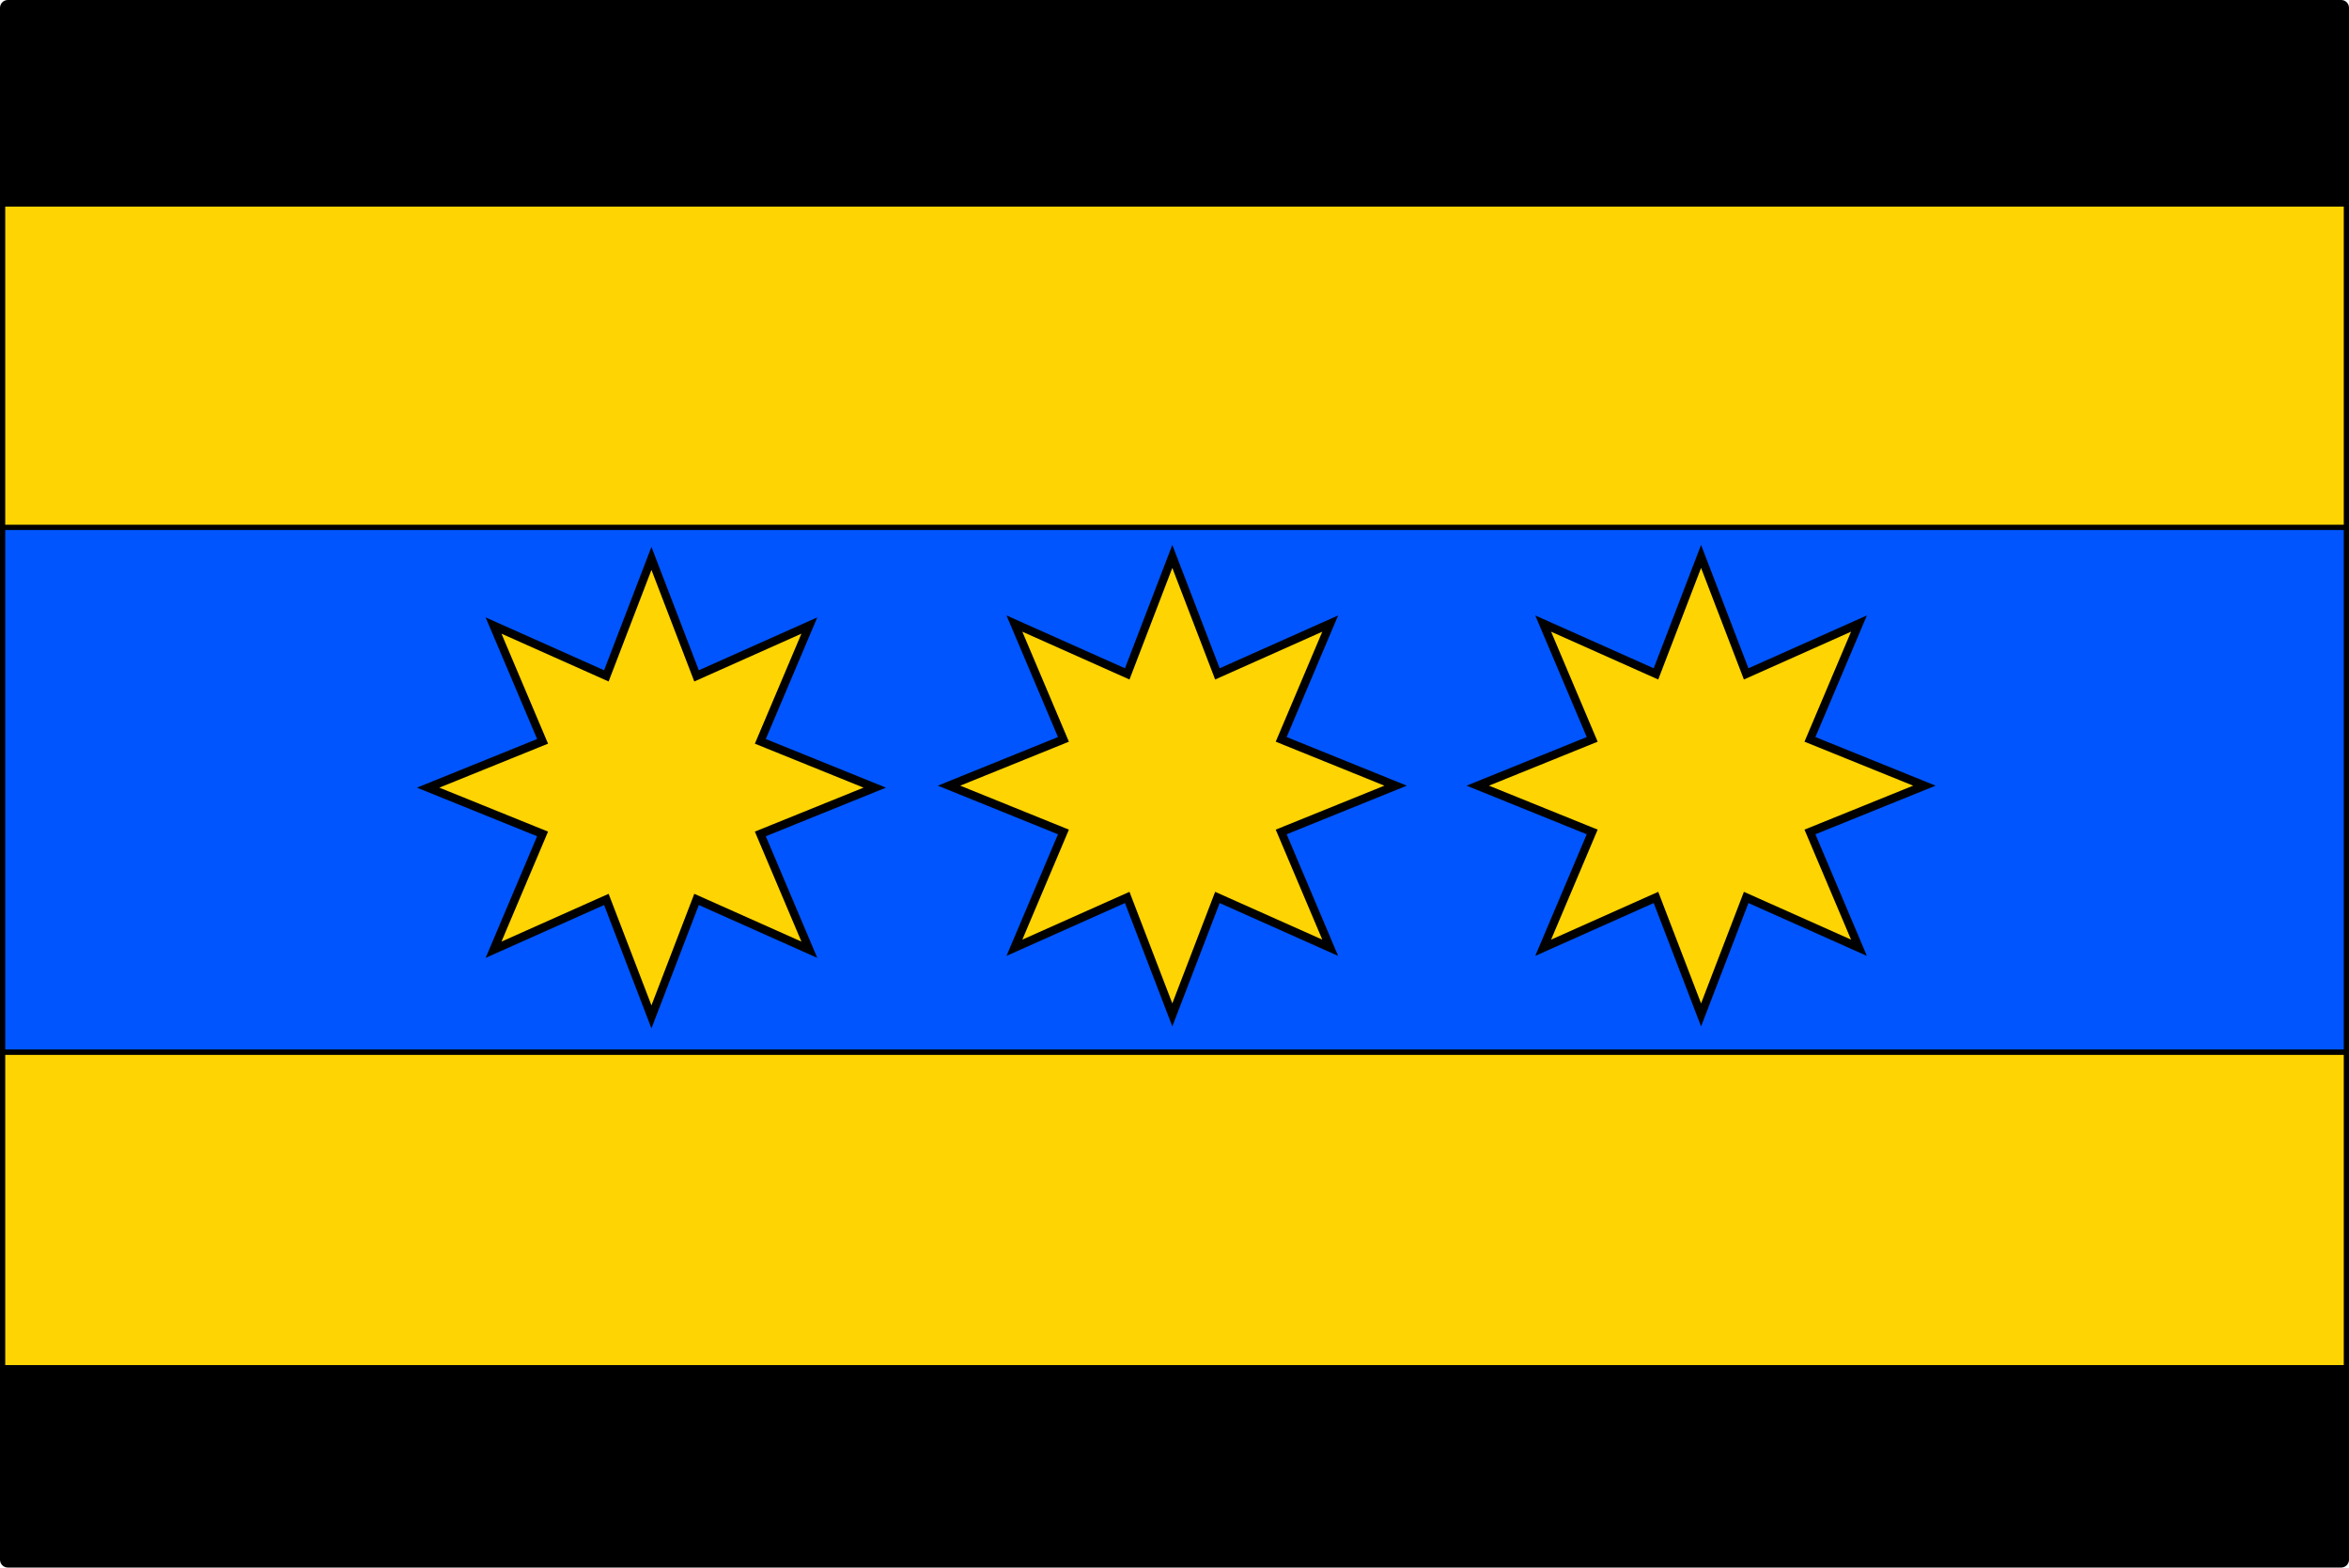 <?xml version="1.0" encoding="UTF-8" standalone="no"?>
<!-- Created with Inkscape (http://www.inkscape.org/) -->

<svg
   xmlns:dc="http://purl.org/dc/elements/1.1/"
   xmlns:cc="http://creativecommons.org/ns#"
   xmlns:rdf="http://www.w3.org/1999/02/22-rdf-syntax-ns#"
   xmlns:svg="http://www.w3.org/2000/svg"
   xmlns="http://www.w3.org/2000/svg"
   xmlns:sodipodi="http://sodipodi.sourceforge.net/DTD/sodipodi-0.dtd"
   xmlns:inkscape="http://www.inkscape.org/namespaces/inkscape"
   width="601.338"
   height="401.338"
   id="svg2"
   inkscape:label="Pozadí"
   version="1.1"
   inkscape:version="0.48.2 r9819"
   sodipodi:docname="Flag of Vlčková.svg">
  <defs
     id="defs3" />
  <sodipodi:namedview
     id="base"
     pagecolor="#ffffff"
     bordercolor="#666666"
     borderopacity="1.0"
     inkscape:pageopacity="0.0"
     inkscape:pageshadow="2"
     inkscape:zoom="0.98994949"
     inkscape:cx="217.97666"
     inkscape:cy="159.40813"
     inkscape:document-units="px"
     inkscape:current-layer="layer3"
     showgrid="false"
     fit-margin-top="0"
     fit-margin-left="0"
     fit-margin-right="0"
     fit-margin-bottom="0"
     inkscape:snap-page="true"
     inkscape:window-width="1280"
     inkscape:window-height="968"
     inkscape:window-x="-4"
     inkscape:window-y="-4"
     inkscape:window-maximized="1" />
  <g
     inkscape:groupmode="layer"
     id="layer3"
     inkscape:label="Vlajka"
     transform="translate(0.669,0.669)">
    <path
       style="fill:#000000;fill-opacity:1;fill-rule:nonzero;stroke:#000000;stroke-width:1.338;stroke-linecap:square;stroke-linejoin:miter;stroke-miterlimit:4;stroke-opacity:1;stroke-dasharray:none"
       d="m 0,349.5 0,49.156 C 0,399.406 0.594,400 1.344,400 l 597.312,0 C 599.406,400 600,399.406 600,398.656 L 600,349.5 0,349.5 z"
       id="path3841"
       inkscape:connector-curvature="0" />
    <path
       style="fill:#fed403;fill-opacity:1;fill-rule:nonzero;stroke:#000000;stroke-width:1.338;stroke-linecap:square;stroke-linejoin:miter;stroke-miterlimit:4;stroke-opacity:1;stroke-dasharray:none"
       d="m 0,349.5 600,0 0,-80.812 -600,0 0,80.812 z"
       id="path3836"
       inkscape:connector-curvature="0" />
    <path
       style="fill:#0055fe;fill-opacity:1;fill-rule:nonzero;stroke:#000000;stroke-width:1.338;stroke-linecap:square;stroke-linejoin:miter;stroke-miterlimit:4;stroke-opacity:1;stroke-dasharray:none"
       d="m 0,268.688 600,0 0,-134.344 -600,0 0,134.344 z"
       id="path3831"
       inkscape:connector-curvature="0" />
    <path
       style="fill:#fed403;fill-opacity:1;fill-rule:nonzero;stroke:#000000;stroke-width:1.338;stroke-linecap:square;stroke-linejoin:miter;stroke-miterlimit:4;stroke-opacity:1;stroke-dasharray:none"
       d="m 0,134.344 600,0 0,-82.844 -600,0 0,82.844 z"
       id="path3826"
       inkscape:connector-curvature="0" />
    <path
       style="fill:#000000;fill-opacity:1;fill-rule:nonzero;stroke:#000000;stroke-width:1.338;stroke-linecap:square;stroke-linejoin:miter;stroke-miterlimit:4;stroke-opacity:1;stroke-dasharray:none"
       d="m 0,51.5 600,0 0,-50.156 C 600,0.594 599.406,0 598.656,0 L 1.344,0 C 0.594,0 0,0.594 0,1.344 L 0,51.5 z"
       id="rect3821"
       inkscape:connector-curvature="0" />
  </g>
  <g
     inkscape:groupmode="layer"
     id="layer2"
     inkscape:label="Hvezdy"
     style="display:inline"
     transform="translate(0.669,0.669)">
    <path
       sodipodi:type="star"
       style="fill:#fed402;fill-opacity:1;stroke:#000000;stroke-width:1.338;stroke-linecap:square;stroke-linejoin:miter;stroke-miterlimit:4;stroke-opacity:1;stroke-dasharray:none"
       id="path3791"
       sodipodi:sides="8"
       sodipodi:cx="164.65486"
       sodipodi:cy="142.91618"
       sodipodi:r1="36.365494"
       sodipodi:r2="19.192036"
       sodipodi:arg1="1.5707963"
       sodipodi:arg2="1.9634954"
       inkscape:flatsided="false"
       inkscape:rounded="0"
       inkscape:randomized="0"
       d="m 164.655,179.282 -7.344,-18.634 -18.37,7.983 7.983,-18.37 -18.634,-7.344 18.634,-7.344 -7.983,-18.37 18.37,7.983 7.344,-18.634 7.344,18.634 18.37,-7.983 -7.983,18.37 18.634,7.344 -18.634,7.344 7.983,18.37 -18.37,-7.983 z"
       transform="matrix(1.572,0,0,1.614,-92.737,-29.679)" />
    <path
       sodipodi:type="star"
       style="fill:#fed402;fill-opacity:1;stroke:#000000;stroke-width:1.338;stroke-linecap:square;stroke-linejoin:miter;stroke-miterlimit:4;stroke-opacity:1;stroke-dasharray:none"
       id="path3791-4"
       sodipodi:sides="8"
       sodipodi:cx="164.65486"
       sodipodi:cy="142.91618"
       sodipodi:r1="36.365494"
       sodipodi:r2="19.192036"
       sodipodi:arg1="1.5707963"
       sodipodi:arg2="1.9634954"
       inkscape:flatsided="false"
       inkscape:rounded="0"
       inkscape:randomized="0"
       d="m 164.655,179.282 -7.344,-18.634 -18.37,7.983 7.983,-18.37 -18.634,-7.344 18.634,-7.344 -7.983,-18.37 18.37,7.983 7.344,-18.634 7.344,18.634 18.37,-7.983 -7.983,18.37 18.634,7.344 -18.634,7.344 7.983,18.37 -18.37,-7.983 z"
       transform="matrix(1.572,0,0,1.614,175.964,-30.185)" />
    <path
       sodipodi:type="star"
       style="fill:#fed402;fill-opacity:1;stroke:#000000;stroke-width:1.338;stroke-linecap:square;stroke-linejoin:miter;stroke-miterlimit:4;stroke-opacity:1;stroke-dasharray:none"
       id="path3791-0"
       sodipodi:sides="8"
       sodipodi:cx="164.65486"
       sodipodi:cy="142.91618"
       sodipodi:r1="36.365494"
       sodipodi:r2="19.192036"
       sodipodi:arg1="1.5707963"
       sodipodi:arg2="1.9634954"
       inkscape:flatsided="false"
       inkscape:rounded="0"
       inkscape:randomized="0"
       d="m 164.655,179.282 -7.344,-18.634 -18.37,7.983 7.983,-18.37 -18.634,-7.344 18.634,-7.344 -7.983,-18.37 18.37,7.983 7.344,-18.634 7.344,18.634 18.37,-7.983 -7.983,18.37 18.634,7.344 -18.634,7.344 7.983,18.37 -18.37,-7.983 z"
       transform="matrix(1.572,0,0,1.614,40.603,-30.185)" />
  </g>
</svg>
